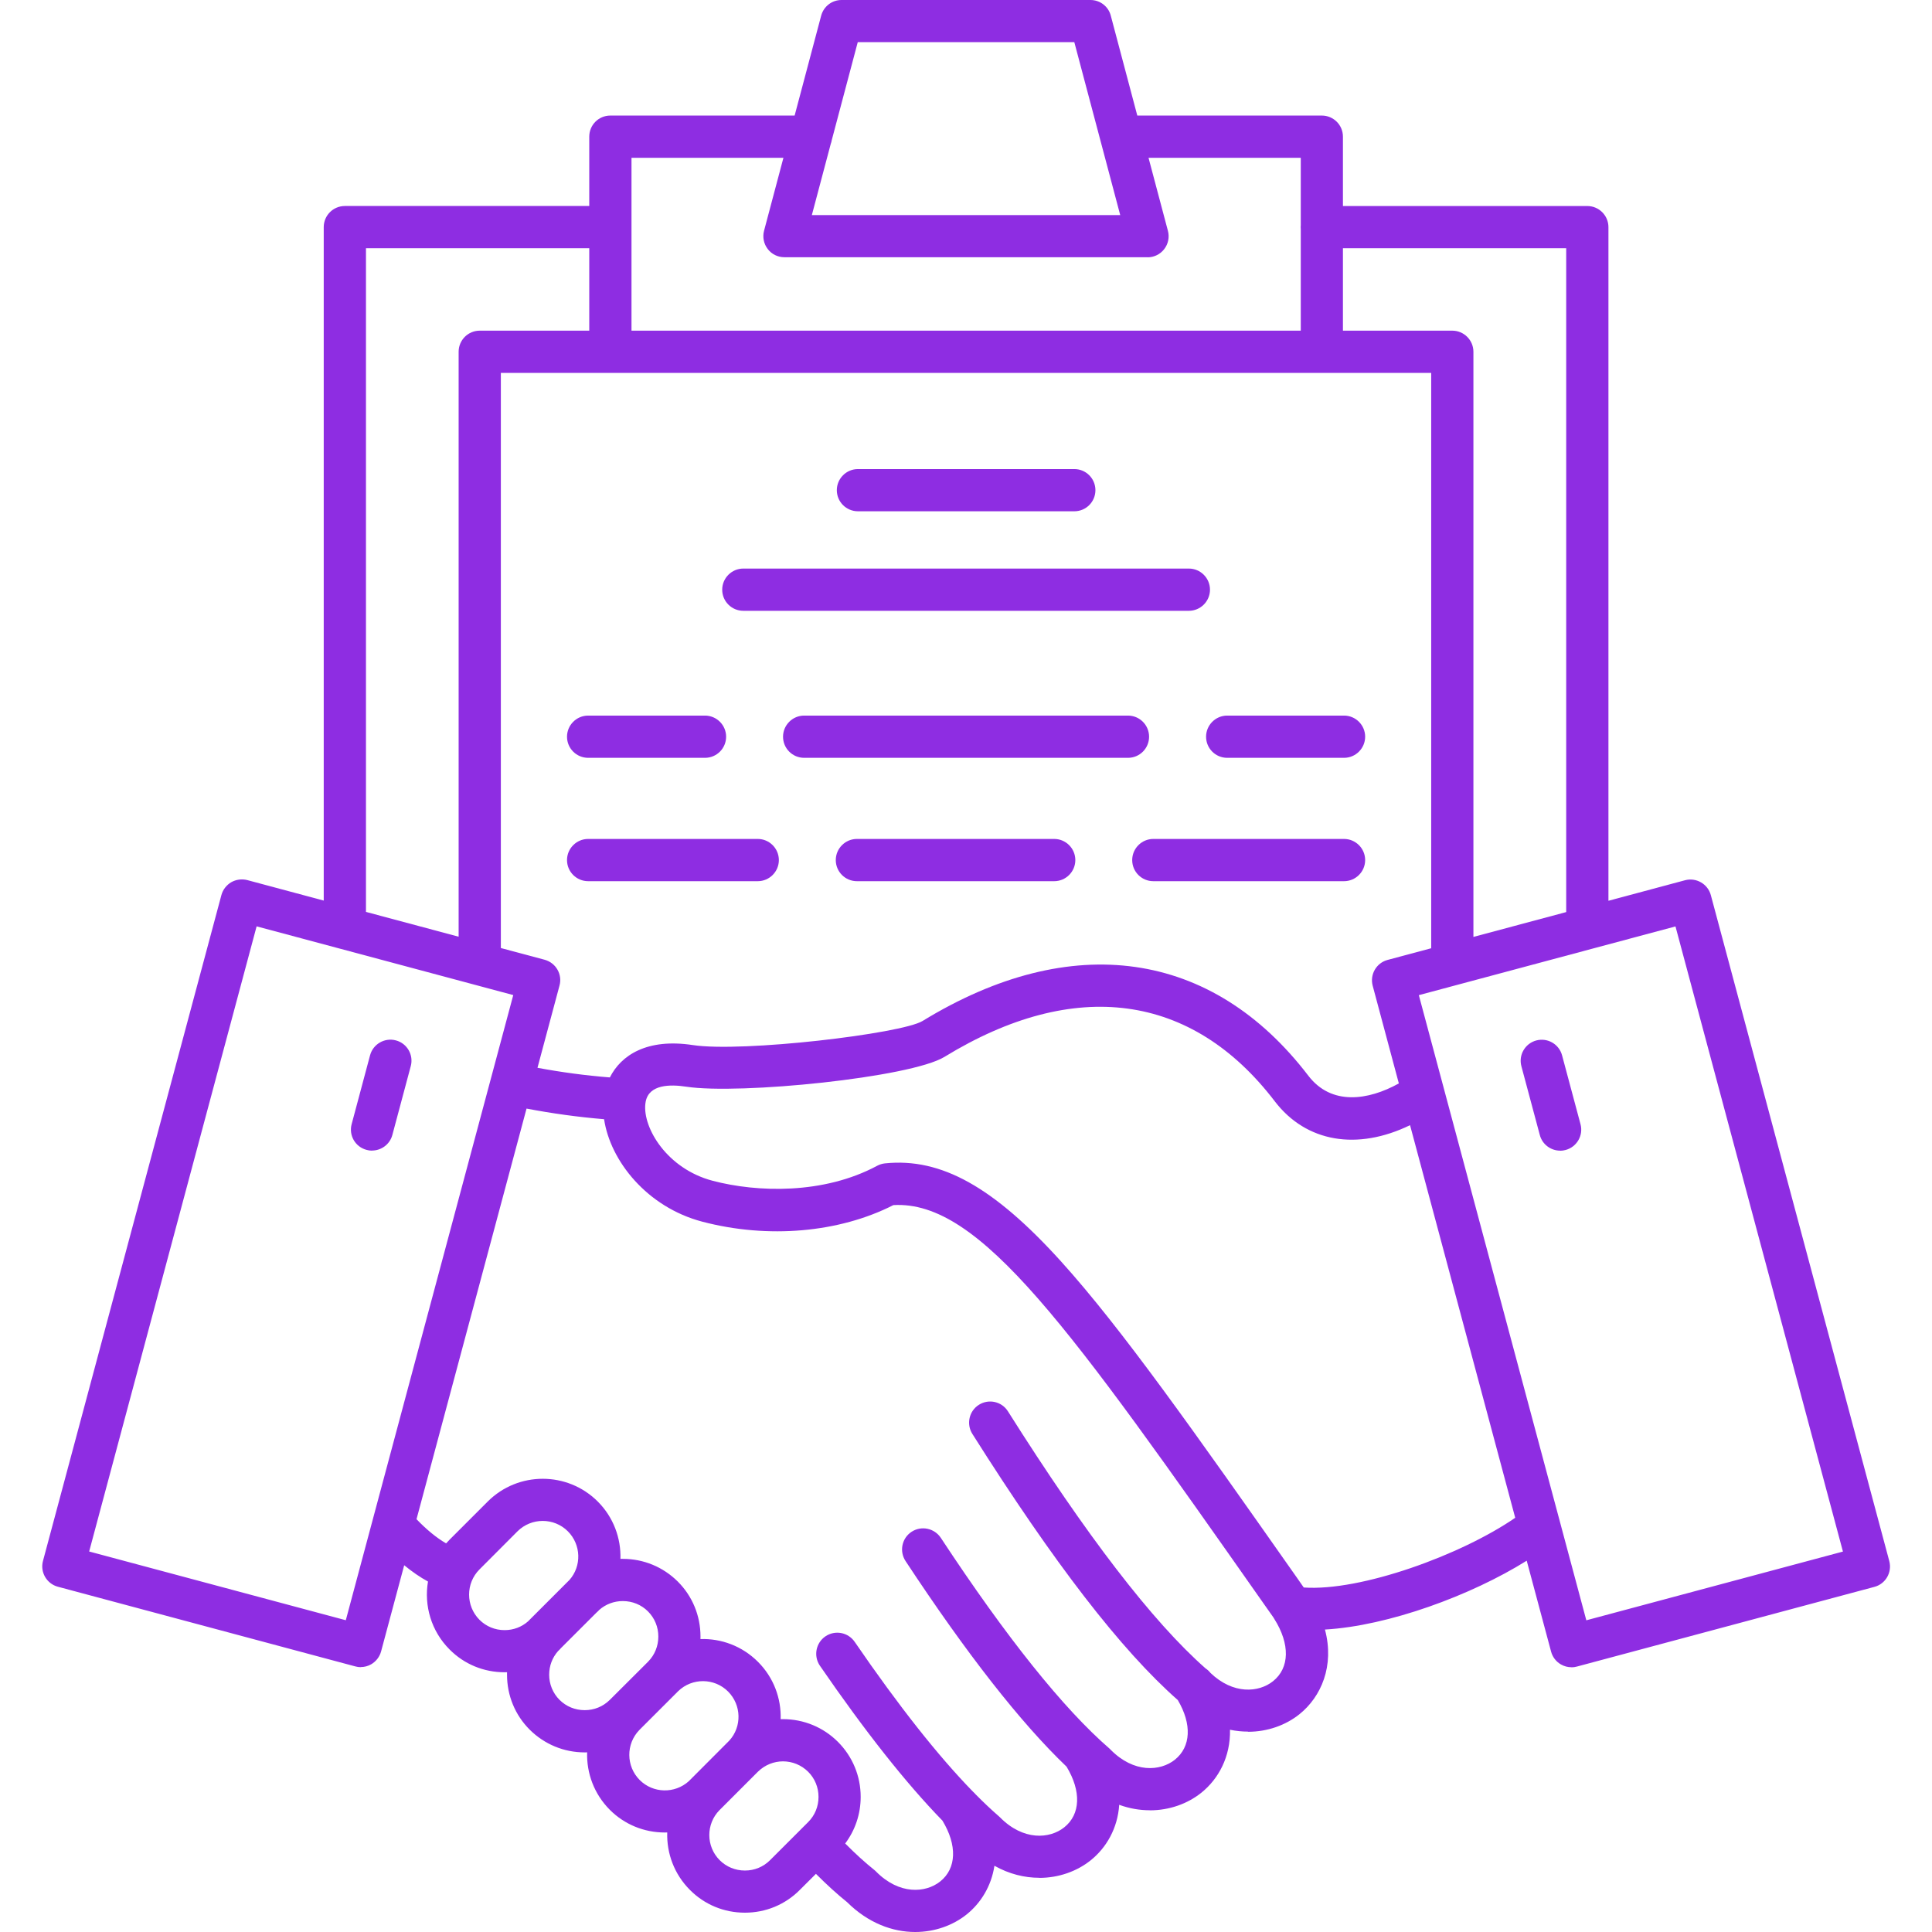 <svg width="80" height="80" viewBox="0 0 80 80" fill="none" xmlns="http://www.w3.org/2000/svg">
<path fill-rule="evenodd" clip-rule="evenodd" d="M46.386 8.906H33.617L34.398 5.964C34.418 5.911 34.433 5.856 34.442 5.8L35.518 1.745H44.485L46.386 8.906ZM32.904 4.785L34.003 0.648C34.106 0.265 34.449 0 34.846 0H45.154C45.55 0 45.897 0.265 45.996 0.651L47.093 4.785H54.733C55.215 4.785 55.608 5.174 55.608 5.659V8.531H65.727C66.209 8.531 66.602 8.924 66.602 9.405V37.299L69.774 36.449C69.997 36.389 70.234 36.421 70.436 36.538C70.638 36.654 70.783 36.845 70.843 37.069L78.231 64.64C78.355 65.108 78.079 65.586 77.615 65.709L65.3 69.008C65.225 69.03 65.147 69.04 65.073 69.04L65.07 69.037C64.917 69.037 64.769 68.998 64.634 68.92C64.436 68.807 64.287 68.616 64.227 68.389L63.218 64.625C60.917 66.064 57.483 67.326 54.863 67.476C55.265 68.979 54.707 70.262 53.805 70.984C53.239 71.437 52.485 71.709 51.678 71.709L51.674 71.702C51.43 71.702 51.181 71.677 50.931 71.625C50.957 72.736 50.458 73.663 49.741 74.236C49.175 74.689 48.421 74.962 47.614 74.962L47.61 74.959C47.196 74.959 46.768 74.888 46.344 74.733C46.281 75.706 45.81 76.514 45.161 77.033C44.594 77.486 43.841 77.759 43.033 77.759L43.033 77.755C42.426 77.755 41.789 77.602 41.177 77.257C41.05 78.103 40.609 78.806 40.025 79.274C39.458 79.727 38.704 80 37.897 80C36.963 80 35.954 79.635 35.076 78.764C34.664 78.433 34.232 78.039 33.786 77.592L33.118 78.258C32.513 78.867 31.707 79.2 30.844 79.2C29.981 79.2 29.174 78.867 28.569 78.258C27.915 77.604 27.601 76.736 27.629 75.878C27.596 75.879 27.562 75.88 27.529 75.88C26.669 75.88 25.858 75.547 25.253 74.942C24.599 74.287 24.285 73.42 24.312 72.561C24.279 72.562 24.246 72.563 24.212 72.563C23.349 72.563 22.542 72.226 21.933 71.621C21.328 71.016 20.995 70.209 20.995 69.345C20.995 69.311 20.995 69.277 20.996 69.244C20.963 69.245 20.929 69.245 20.895 69.245C20.031 69.245 19.224 68.912 18.619 68.304C17.853 67.54 17.554 66.482 17.722 65.488C17.392 65.308 17.064 65.082 16.737 64.813L15.78 68.382C15.72 68.605 15.571 68.796 15.373 68.913C15.239 68.991 15.086 69.03 14.938 69.03V69.034C14.86 69.034 14.786 69.023 14.711 69.002L2.396 65.703C1.932 65.579 1.653 65.097 1.78 64.634L9.168 37.062C9.228 36.839 9.377 36.648 9.575 36.531C9.777 36.417 10.014 36.386 10.237 36.442L13.405 37.291V9.405C13.405 8.923 13.795 8.53 14.28 8.53H24.4V5.659C24.4 5.174 24.789 4.785 25.274 4.785H32.904ZM62.742 62.848L58.387 46.591C56.207 47.649 54.09 47.307 52.786 45.603C49.36 41.118 44.499 40.463 39.108 43.763C37.71 44.619 30.627 45.334 28.418 44.998C27.731 44.892 26.885 44.91 26.74 45.6L26.737 45.613C26.734 45.647 26.729 45.68 26.722 45.712C26.615 46.704 27.617 48.398 29.515 48.895C31.352 49.377 34.103 49.465 36.322 48.272C36.421 48.219 36.535 48.184 36.644 48.173C38.966 47.932 41.143 49.147 43.933 52.23C46.452 55.016 49.462 59.298 53.622 65.214L53.622 65.214L53.717 65.349L53.986 65.735C56.356 65.9 60.508 64.387 62.742 62.848ZM59.795 45.103C59.786 45.057 59.774 45.013 59.759 44.968L58.751 41.207L69.378 38.361L76.312 64.247L65.686 67.093L59.795 45.103ZM57.923 44.862C56.654 45.567 55.131 45.79 54.177 44.545C50.191 39.331 44.368 38.502 38.202 42.276C37.331 42.807 30.74 43.586 28.687 43.274C26.789 42.984 25.714 43.696 25.253 44.614C24.255 44.535 23.253 44.401 22.256 44.215L23.168 40.81C23.295 40.347 23.019 39.869 22.552 39.741L20.739 39.256V15.441H59.263V39.265L57.459 39.748C56.992 39.872 56.716 40.35 56.84 40.817L57.923 44.862ZM61.011 38.796L64.853 37.767V10.279H55.608V13.692H60.137C60.618 13.692 61.011 14.085 61.011 14.566V38.796ZM19.7 40.788C19.659 40.78 19.619 40.769 19.581 40.756L14.085 39.284C14.062 39.279 14.039 39.273 14.017 39.266L10.626 38.358L3.692 64.244L14.319 67.09L15.429 62.945C15.434 62.925 15.439 62.905 15.445 62.885L21.253 41.204L19.7 40.788ZM18.991 14.566V38.787L15.154 37.76V10.279H24.4V13.692H19.865C19.38 13.692 18.991 14.085 18.991 14.566ZM18.472 63.908C18.075 63.677 17.666 63.342 17.247 62.907L21.803 45.904C22.87 46.108 23.945 46.255 25.014 46.344C25.27 48.069 26.789 49.984 29.08 50.587C31.806 51.303 34.747 51.044 36.992 49.901C40.581 49.688 44.298 54.974 52.294 66.357L52.735 66.983C52.744 67 52.754 67.017 52.764 67.033C53.423 68.074 53.405 69.065 52.711 69.617C52.12 70.087 51.067 70.173 50.125 69.274C50.066 69.198 49.996 69.135 49.919 69.084C47.728 67.154 44.976 63.574 41.738 58.442C41.483 58.032 40.941 57.911 40.534 58.17C40.127 58.425 40.007 58.966 40.262 59.373C43.638 64.719 46.424 68.329 48.77 70.396C49.36 71.395 49.316 72.331 48.648 72.867C48.042 73.348 46.952 73.426 45.993 72.456C45.989 72.452 45.984 72.447 45.98 72.443L45.98 72.442L45.979 72.442L45.979 72.441L45.979 72.441C45.969 72.431 45.959 72.419 45.947 72.41C44.035 70.753 41.681 67.815 38.956 63.677C38.69 63.277 38.148 63.164 37.745 63.429C37.341 63.695 37.232 64.236 37.497 64.64C40.025 68.477 42.262 71.335 44.164 73.154C44.778 74.169 44.745 75.127 44.067 75.667C43.462 76.148 42.372 76.226 41.412 75.256C41.395 75.239 41.38 75.225 41.363 75.21C41.052 74.94 40.73 74.636 40.396 74.298C40.364 74.259 40.328 74.224 40.291 74.191C38.856 72.721 37.213 70.643 35.391 67.986C35.118 67.589 34.577 67.486 34.177 67.759C33.781 68.031 33.678 68.573 33.95 68.973C35.819 71.692 37.518 73.842 39.024 75.388C39.641 76.405 39.61 77.367 38.931 77.908C38.325 78.389 37.235 78.467 36.276 77.497C36.251 77.472 36.23 77.451 36.202 77.43C35.823 77.126 35.419 76.76 34.998 76.335C35.413 75.781 35.639 75.111 35.639 74.403C35.639 73.543 35.302 72.733 34.697 72.127C34.092 71.522 33.281 71.186 32.421 71.186C32.389 71.186 32.357 71.186 32.325 71.187C32.352 70.329 32.038 69.463 31.384 68.811C30.729 68.156 29.862 67.842 29.004 67.87C29.005 67.835 29.006 67.801 29.006 67.766C29.006 66.906 28.673 66.095 28.067 65.49C27.459 64.885 26.651 64.549 25.788 64.549C25.773 64.549 25.758 64.549 25.743 64.549C25.725 64.549 25.708 64.549 25.691 64.55C25.717 63.692 25.403 62.826 24.75 62.173C23.493 60.92 21.454 60.92 20.198 62.173L18.619 63.752C18.568 63.803 18.519 63.855 18.472 63.908ZM53.862 9.492V13.692H26.149V9.415L26.149 9.405L26.149 9.395V6.534H32.44L31.638 9.554C31.568 9.816 31.624 10.096 31.791 10.312C31.953 10.527 32.208 10.651 32.481 10.651H47.522L47.518 10.655C47.787 10.655 48.042 10.531 48.208 10.315C48.375 10.099 48.431 9.819 48.361 9.558L47.558 6.534H53.862V9.318C53.859 9.347 53.858 9.376 53.858 9.405C53.858 9.434 53.859 9.463 53.862 9.492ZM35.526 21.171H44.485C44.97 21.171 45.359 20.779 45.359 20.297C45.359 19.816 44.97 19.423 44.485 19.423H35.526C35.044 19.423 34.651 19.816 34.651 20.297C34.651 20.782 35.044 21.171 35.526 21.171ZM49.228 25.292H30.779C30.298 25.292 29.905 24.903 29.905 24.418C29.905 23.936 30.298 23.543 30.779 23.543H49.228C49.71 23.543 50.103 23.936 50.103 24.418C50.103 24.899 49.71 25.292 49.228 25.292ZM24.688 66.785C24.709 66.767 24.73 66.748 24.75 66.728L24.775 66.703L24.792 66.686L24.812 66.664C25.08 66.427 25.425 66.297 25.788 66.297C26.188 66.297 26.556 66.449 26.832 66.725C27.108 67.002 27.26 67.37 27.26 67.766C27.26 68.157 27.112 68.524 26.843 68.799L26.832 68.811L25.253 70.386L25.241 70.397C24.966 70.666 24.603 70.814 24.212 70.814C23.812 70.814 23.444 70.662 23.168 70.386C22.892 70.11 22.74 69.738 22.74 69.345C22.74 68.979 22.87 68.637 23.107 68.369C23.128 68.349 23.15 68.328 23.171 68.307C23.191 68.287 23.21 68.267 23.227 68.245L24.688 66.785ZM23.578 65.425C24.09 64.848 24.066 63.963 23.514 63.408C22.941 62.835 22.006 62.835 21.429 63.408L19.854 64.987C19.281 65.56 19.281 66.495 19.854 67.072C20.13 67.348 20.498 67.5 20.895 67.5C21.261 67.5 21.603 67.37 21.87 67.133C21.891 67.111 21.912 67.09 21.933 67.069L23.512 65.49C23.534 65.468 23.556 65.447 23.578 65.425ZM26.489 71.621L26.472 71.638C25.915 72.213 25.92 73.135 26.488 73.706C27.045 74.263 27.942 74.279 28.522 73.755L30.198 72.075C30.725 71.499 30.705 70.602 30.148 70.042C29.581 69.475 28.659 69.469 28.084 70.026L28.067 70.042L28.052 70.058L26.504 71.605L26.489 71.621ZM31.374 73.372L31.384 73.363L31.388 73.359C31.677 73.077 32.049 72.934 32.424 72.934C32.8 72.934 33.178 73.08 33.465 73.366C33.741 73.642 33.893 74.011 33.893 74.407C33.893 74.803 33.741 75.172 33.465 75.448L33.206 75.706C33.2 75.713 33.193 75.719 33.186 75.726C33.18 75.732 33.174 75.738 33.168 75.745L31.886 77.026C31.61 77.303 31.242 77.455 30.846 77.455C30.449 77.455 30.077 77.303 29.801 77.026C29.231 76.456 29.228 75.528 29.792 74.954L29.805 74.942L31.374 73.372ZM15.404 47.646C15.33 47.646 15.252 47.635 15.178 47.614C14.71 47.49 14.434 47.012 14.562 46.545L15.323 43.699C15.447 43.232 15.928 42.956 16.392 43.08C16.859 43.203 17.135 43.685 17.008 44.149L16.247 46.995C16.144 47.384 15.79 47.642 15.404 47.642L15.404 47.646ZM63.76 46.998C63.862 47.388 64.216 47.646 64.602 47.646L64.602 47.65C64.676 47.65 64.751 47.639 64.829 47.618C65.292 47.494 65.572 47.016 65.445 46.549L64.683 43.703C64.56 43.236 64.082 42.959 63.614 43.083C63.151 43.207 62.871 43.685 62.998 44.152L63.76 46.998ZM46.707 31.38H33.298C32.817 31.38 32.424 30.991 32.424 30.506C32.424 30.024 32.817 29.631 33.298 29.631H46.707C47.189 29.631 47.581 30.024 47.581 30.506C47.581 30.987 47.192 31.38 46.707 31.38ZM50.815 31.38H55.654C56.135 31.38 56.528 30.987 56.528 30.506C56.528 30.024 56.135 29.631 55.654 29.631H50.815C50.334 29.631 49.941 30.024 49.941 30.506C49.941 30.991 50.334 31.38 50.815 31.38ZM31.377 36.488H24.354C23.872 36.488 23.479 36.099 23.479 35.614C23.479 35.132 23.872 34.739 24.354 34.739H31.377C31.858 34.739 32.251 35.132 32.251 35.614C32.251 36.095 31.858 36.488 31.377 36.488ZM35.483 36.488H43.653C44.134 36.488 44.527 36.095 44.527 35.614C44.527 35.132 44.134 34.739 43.653 34.739H35.483C35.001 34.739 34.608 35.132 34.608 35.614C34.608 36.099 35.001 36.488 35.483 36.488ZM55.653 36.488H47.756C47.275 36.488 46.882 36.099 46.882 35.614C46.882 35.132 47.275 34.739 47.756 34.739H55.653C56.135 34.739 56.528 35.132 56.528 35.614C56.528 36.095 56.135 36.488 55.653 36.488ZM24.354 31.38H29.192C29.677 31.38 30.067 30.987 30.067 30.506C30.067 30.024 29.674 29.631 29.192 29.631H24.354C23.872 29.631 23.479 30.024 23.479 30.506C23.479 30.991 23.872 31.38 24.354 31.38Z" fill="url(#paint0_linear_1_2135)"/>
<defs>
<linearGradient id="paint0_linear_1_2135" x1="1.749" y1="40" x2="78.26" y2="40" gradientUnits="userSpaceOnUse">
<stop stop-color="#8E2DE2"/>
</linearGradient>
</defs>
</svg>
